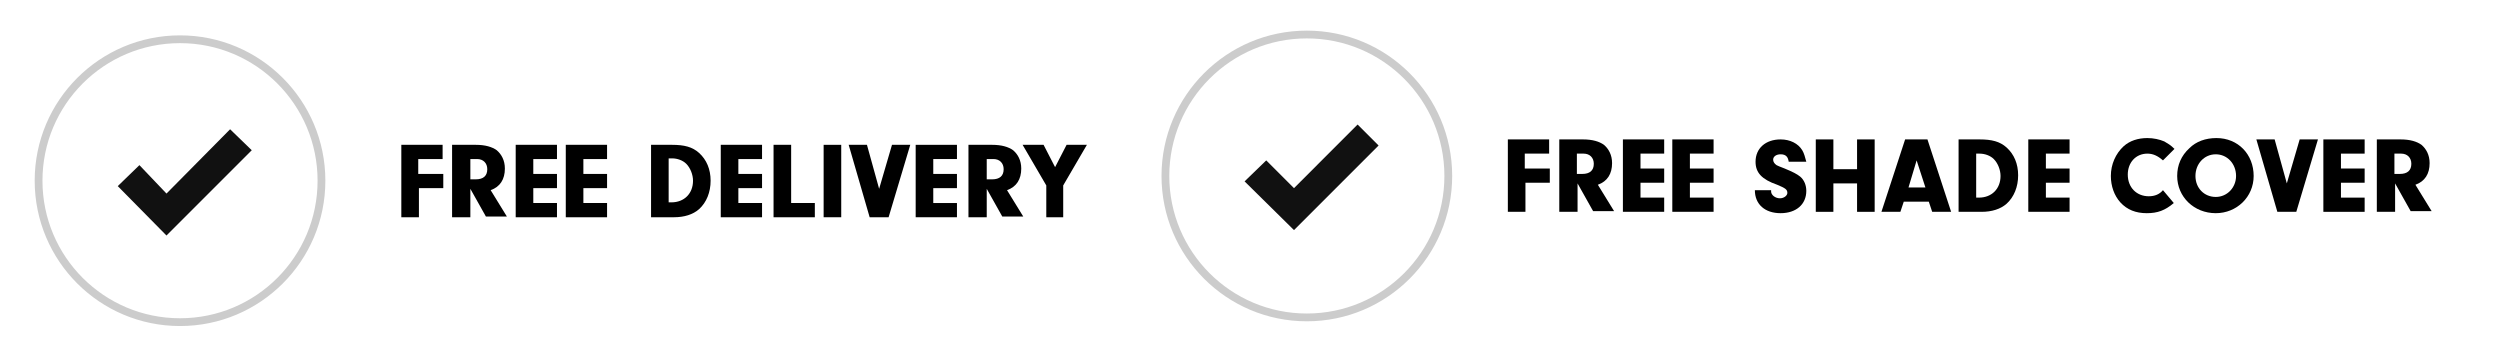<?xml version="1.0" encoding="utf-8"?>
<!-- Generator: Adobe Illustrator 27.6.1, SVG Export Plug-In . SVG Version: 6.00 Build 0)  -->
<svg version="1.1" id="Layer_1" xmlns="http://www.w3.org/2000/svg" xmlns:xlink="http://www.w3.org/1999/xlink" x="0px" y="0px"
	 viewBox="0 0 369.4 53.7" style="enable-background:new 0 0 369.4 53.7;" xml:space="preserve">
<style type="text/css">
	.st0{fill:#F37021;}
	.st1{fill:none;stroke:#CCCCCC;stroke-width:0.858;stroke-miterlimit:10;}
	.st2{fill:#111111;}
	.st3{enable-background:new    ;}
	.st4{fill:none;stroke:#CCCCCC;stroke-width:1.15;stroke-miterlimit:10;}
	.st5{fill:#FFFFFF;}
</style>
<title>individual_pages</title>
<circle class="st4" cx="26.6" cy="26.7" r="20.9"/>
<polygon class="st2" points="37.2,22.2 34,19.1 24.6,28.6 20.6,24.4 17.4,27.5 24.6,34.8 24.6,34.8 24.6,34.8 "/>
<g class="st3">
	<path d="M61.9,25.7h3.6v2.1h-3.6v4.3h-2.6V21.4h6.1v2.1h-3.6V25.7z"/>
	<path d="M69.4,32.1h-2.6V21.4h3.5c1.4,0,2.4,0.3,3.1,0.8c0.7,0.6,1.2,1.5,1.2,2.7c0,1.6-0.7,2.7-2.1,3.2l2.4,3.9h-3.1l-2.3-4.1
		V32.1z M70.3,26.5c1.1,0,1.7-0.5,1.7-1.5c0-0.9-0.6-1.5-1.5-1.5h-1v3H70.3z"/>
	<path d="M78.8,25.7h3.5v2.1h-3.5V30h3.5v2.1h-6.1V21.4h6.1v2.1h-3.5V25.7z"/>
	<path d="M86.2,25.7h3.5v2.1h-3.5V30h3.5v2.1h-6.1V21.4h6.1v2.1h-3.5V25.7z"/>
	<path d="M96.2,21.4h3.1c1.8,0,3,0.3,4,1.2c1.1,1,1.7,2.4,1.7,4.1c0,1.7-0.6,3.2-1.7,4.2c-0.9,0.8-2.2,1.2-3.7,1.2h-3.4V21.4z
		 M98.8,29.9h0.4c1.9,0,3.2-1.3,3.2-3.2c0-0.9-0.4-1.9-1-2.5c-0.5-0.5-1.3-0.8-2.1-0.8h-0.5V29.9z"/>
	<path d="M109.1,25.7h3.5v2.1h-3.5V30h3.5v2.1h-6.1V21.4h6.1v2.1h-3.5V25.7z"/>
	<path d="M120.4,30v2.1h-6.1V21.4h2.6V30H120.4z"/>
	<path d="M124.3,32.1h-2.6V21.4h2.6V32.1z"/>
	<path d="M131.8,21.4h2.7l-3.2,10.7h-2.8l-3.1-10.7h2.7l1.8,6.5L131.8,21.4z"/>
	<path d="M137.9,25.7h3.5v2.1h-3.5V30h3.5v2.1h-6.1V21.4h6.1v2.1h-3.5V25.7z"/>
	<path d="M145.7,32.1h-2.6V21.4h3.5c1.4,0,2.4,0.3,3.1,0.8c0.7,0.6,1.2,1.5,1.2,2.7c0,1.6-0.7,2.7-2.1,3.2l2.4,3.9h-3.1l-2.3-4.1
		V32.1z M146.6,26.5c1.1,0,1.7-0.5,1.7-1.5c0-0.9-0.6-1.5-1.5-1.5h-1v3H146.6z"/>
	<path d="M157.2,32.1h-2.6v-4.7l-3.5-6h3.1l1.7,3.3l1.7-3.3h3l-3.5,6V32.1z"/>
</g>
<circle class="st4" cx="193.1" cy="26" r="20.9"/>
<polygon class="st2" points="203.7,21.5 200.6,18.4 191.2,27.8 187.1,23.7 183.9,26.8 191.2,34 191.2,34 191.2,34 "/>
<g class="st3">
	<path d="M225.4,24.9h3.6V27h-3.6v4.3h-2.6V20.6h6.1v2.1h-3.6V24.9z"/>
	<path d="M233,31.3h-2.6V20.6h3.5c1.4,0,2.4,0.3,3.1,0.8c0.7,0.6,1.2,1.5,1.2,2.7c0,1.6-0.7,2.7-2.1,3.2l2.4,3.9h-3.1l-2.3-4.1V31.3
		z M233.8,25.7c1.1,0,1.7-0.5,1.7-1.5c0-0.9-0.6-1.5-1.5-1.5h-1v3H233.8z"/>
	<path d="M242.4,24.9h3.5V27h-3.5v2.2h3.5v2.1h-6.1V20.6h6.1v2.1h-3.5V24.9z"/>
	<path d="M249.7,24.9h3.5V27h-3.5v2.2h3.5v2.1h-6.1V20.6h6.1v2.1h-3.5V24.9z"/>
	<path d="M261.7,28.1c0,0.1,0,0.1,0,0.2c0,0.5,0.6,1,1.3,1c0.6,0,1.1-0.4,1.1-0.8c0-0.5-0.3-0.7-1.5-1.2c-2.3-0.8-3.2-1.8-3.2-3.4
		c0-2,1.5-3.3,3.7-3.3c1.4,0,2.6,0.6,3.2,1.6c0.3,0.5,0.4,1,0.6,1.7h-2.6c-0.1-0.7-0.4-1.1-1.2-1.1c-0.6,0-1.1,0.3-1.1,0.8
		c0,0.3,0.2,0.6,0.5,0.8c0.2,0.1,0.4,0.2,1.2,0.5c1.2,0.5,1.8,0.8,2.3,1.2c0.6,0.5,0.9,1.3,0.9,2.1c0,2-1.5,3.3-3.8,3.3
		c-2.3,0-3.8-1.3-3.8-3.4H261.7z"/>
	<path d="M270.9,31.3h-2.6V20.6h2.6V25h3.5v-4.4h2.6v10.7h-2.6v-4.2h-3.5V31.3z"/>
	<path d="M281.3,29.8l-0.5,1.5h-2.8l3.5-10.7h3.3l3.5,10.7h-2.8l-0.5-1.5H281.3z M283.2,23.7l-1.2,4h2.5L283.2,23.7z"/>
	<path d="M289.4,20.6h3.1c1.8,0,3,0.3,4,1.2c1.1,1,1.7,2.4,1.7,4.1c0,1.7-0.6,3.2-1.7,4.2c-0.9,0.8-2.2,1.2-3.7,1.2h-3.4V20.6z
		 M292,29.2h0.4c1.9,0,3.2-1.3,3.2-3.2c0-0.9-0.4-1.9-1-2.5c-0.5-0.5-1.3-0.8-2.1-0.8H292V29.2z"/>
	<path d="M302.3,24.9h3.5V27h-3.5v2.2h3.5v2.1h-6.1V20.6h6.1v2.1h-3.5V24.9z"/>
	<path d="M321.2,30c-1.3,1.1-2.4,1.5-4,1.5c-1.6,0-2.9-0.5-3.9-1.6c-0.9-1-1.4-2.4-1.4-3.9c0-1.7,0.7-3.3,1.9-4.4
		c0.9-0.8,2.1-1.2,3.5-1.2c0.9,0,1.8,0.2,2.5,0.5c0.5,0.3,0.9,0.5,1.5,1.1l-1.7,1.7c-0.8-0.7-1.5-1-2.3-1c-1.7,0-2.9,1.3-2.9,3.1
		c0,1.9,1.3,3.2,3.1,3.2c0.9,0,1.6-0.3,2.1-0.9L321.2,30z"/>
	<path d="M333,26c0,3.1-2.5,5.5-5.6,5.5c-3.2,0-5.7-2.4-5.7-5.5c0-1.6,0.6-3,1.8-4.1c1-1,2.4-1.5,4-1.5C330.7,20.4,333,22.8,333,26z
		 M324.4,26c0,1.8,1.3,3.1,3,3.1c1.7,0,3-1.4,3-3.1c0-1.8-1.3-3.2-3-3.2C325.7,22.8,324.4,24.2,324.4,26z"/>
	<path d="M339.8,20.6h2.7l-3.2,10.7h-2.8l-3.1-10.7h2.7l1.8,6.5L339.8,20.6z"/>
	<path d="M345.9,24.9h3.5V27h-3.5v2.2h3.5v2.1h-6.1V20.6h6.1v2.1h-3.5V24.9z"/>
	<path d="M353.8,31.3h-2.6V20.6h3.5c1.4,0,2.4,0.3,3.1,0.8c0.7,0.6,1.2,1.5,1.2,2.7c0,1.6-0.7,2.7-2.1,3.2l2.4,3.9h-3.1l-2.3-4.1
		V31.3z M354.6,25.7c1.1,0,1.7-0.5,1.7-1.5c0-0.9-0.6-1.5-1.5-1.5h-1v3H354.6z"/>
</g>
</svg>
